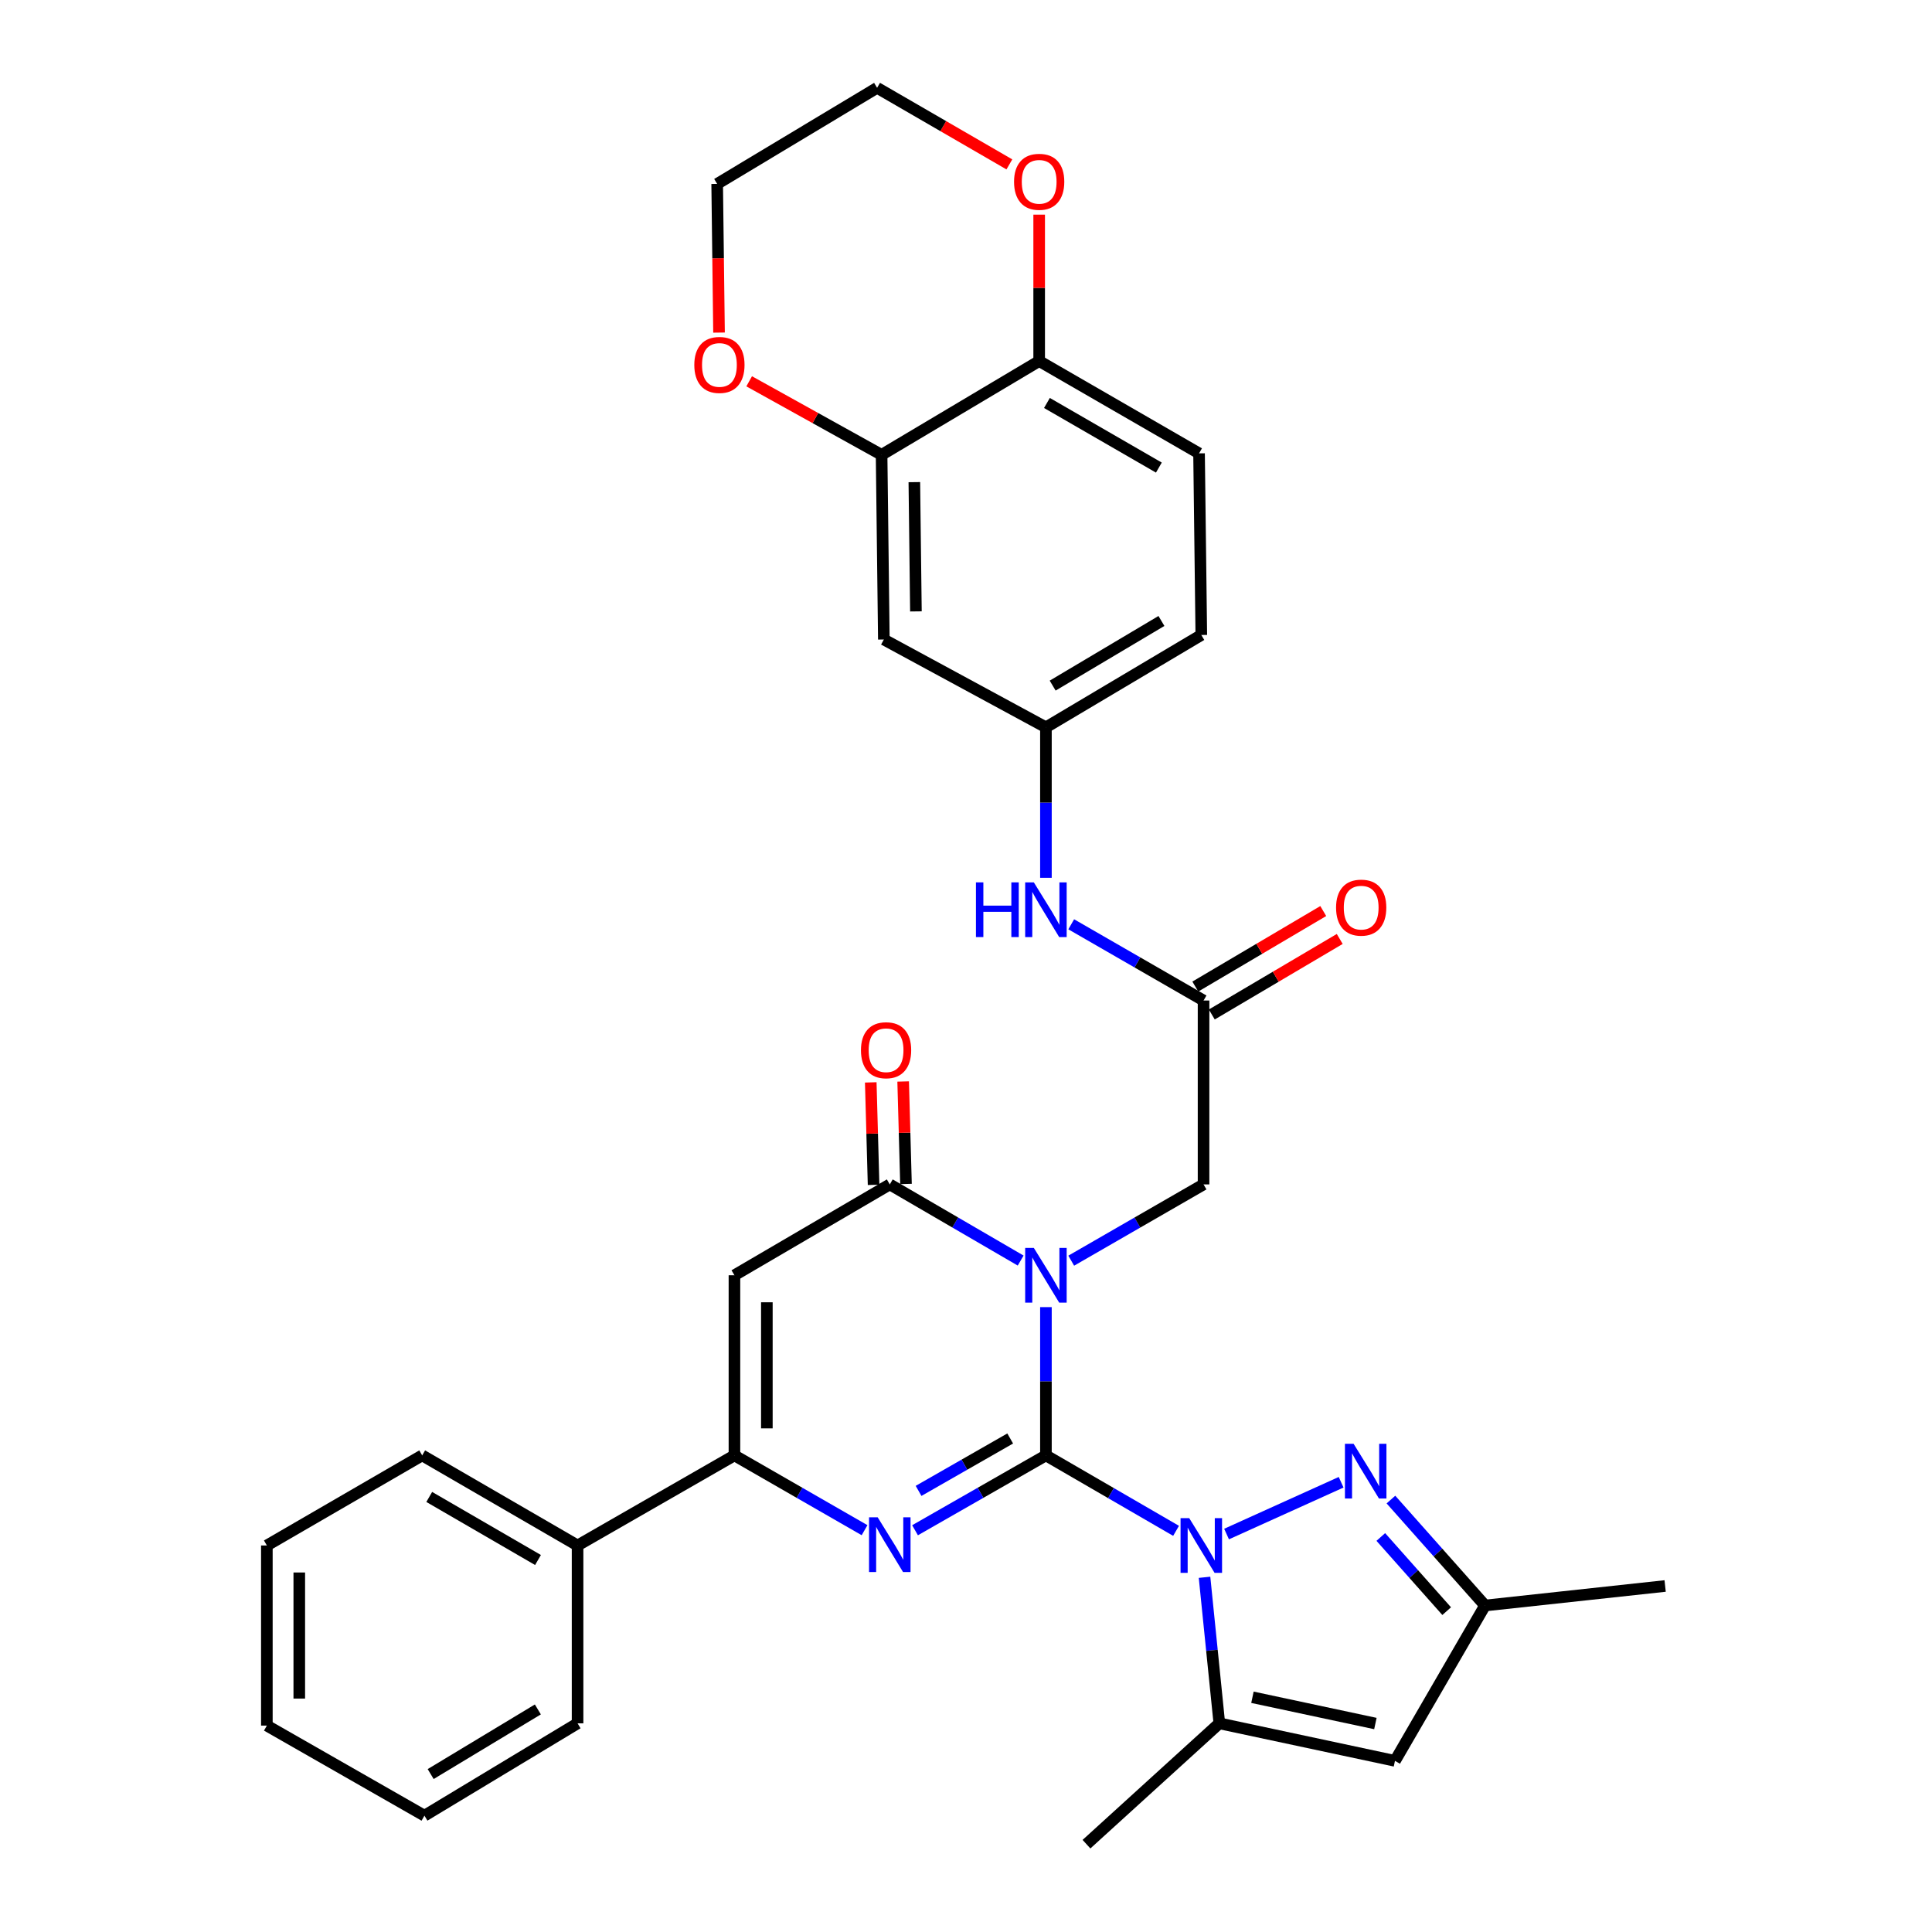 <?xml version='1.0' encoding='iso-8859-1'?>
<svg version='1.1' baseProfile='full'
              xmlns='http://www.w3.org/2000/svg'
                      xmlns:rdkit='http://www.rdkit.org/xml'
                      xmlns:xlink='http://www.w3.org/1999/xlink'
                  xml:space='preserve'
width='1000px' height='1000px' viewBox='0 0 1000 1000'>
<!-- END OF HEADER -->
<rect style='opacity:1.0;fill:#FFFFFF;stroke:none' width='1000' height='1000' x='0' y='0'> </rect>
<path class='bond-0' d='M 541.368,753.307 L 541.368,714.937' style='fill:none;fill-rule:evenodd;stroke:#000000;stroke-width:6px;stroke-linecap:butt;stroke-linejoin:miter;stroke-opacity:1' />
<path class='bond-0' d='M 541.368,714.937 L 541.368,676.566' style='fill:none;fill-rule:evenodd;stroke:#0000FF;stroke-width:6px;stroke-linecap:butt;stroke-linejoin:miter;stroke-opacity:1' />
<path class='bond-1' d='M 541.368,753.307 L 575.048,772.833' style='fill:none;fill-rule:evenodd;stroke:#000000;stroke-width:6px;stroke-linecap:butt;stroke-linejoin:miter;stroke-opacity:1' />
<path class='bond-1' d='M 575.048,772.833 L 608.728,792.359' style='fill:none;fill-rule:evenodd;stroke:#0000FF;stroke-width:6px;stroke-linecap:butt;stroke-linejoin:miter;stroke-opacity:1' />
<path class='bond-2' d='M 541.368,753.307 L 507.494,772.682' style='fill:none;fill-rule:evenodd;stroke:#000000;stroke-width:6px;stroke-linecap:butt;stroke-linejoin:miter;stroke-opacity:1' />
<path class='bond-2' d='M 507.494,772.682 L 473.62,792.057' style='fill:none;fill-rule:evenodd;stroke:#0000FF;stroke-width:6px;stroke-linecap:butt;stroke-linejoin:miter;stroke-opacity:1' />
<path class='bond-2' d='M 522.875,744.555 L 499.163,758.118' style='fill:none;fill-rule:evenodd;stroke:#000000;stroke-width:6px;stroke-linecap:butt;stroke-linejoin:miter;stroke-opacity:1' />
<path class='bond-2' d='M 499.163,758.118 L 475.452,771.681' style='fill:none;fill-rule:evenodd;stroke:#0000FF;stroke-width:6px;stroke-linecap:butt;stroke-linejoin:miter;stroke-opacity:1' />
<path class='bond-3' d='M 528.291,652.466 L 494.421,632.757' style='fill:none;fill-rule:evenodd;stroke:#0000FF;stroke-width:6px;stroke-linecap:butt;stroke-linejoin:miter;stroke-opacity:1' />
<path class='bond-3' d='M 494.421,632.757 L 460.552,613.049' style='fill:none;fill-rule:evenodd;stroke:#000000;stroke-width:6px;stroke-linecap:butt;stroke-linejoin:miter;stroke-opacity:1' />
<path class='bond-9' d='M 554.462,652.528 L 588.71,632.789' style='fill:none;fill-rule:evenodd;stroke:#0000FF;stroke-width:6px;stroke-linecap:butt;stroke-linejoin:miter;stroke-opacity:1' />
<path class='bond-9' d='M 588.71,632.789 L 622.958,613.049' style='fill:none;fill-rule:evenodd;stroke:#000000;stroke-width:6px;stroke-linecap:butt;stroke-linejoin:miter;stroke-opacity:1' />
<path class='bond-6' d='M 634.867,794.021 L 694.162,767.212' style='fill:none;fill-rule:evenodd;stroke:#0000FF;stroke-width:6px;stroke-linecap:butt;stroke-linejoin:miter;stroke-opacity:1' />
<path class='bond-7' d='M 623.462,816.406 L 627.293,854.203' style='fill:none;fill-rule:evenodd;stroke:#0000FF;stroke-width:6px;stroke-linecap:butt;stroke-linejoin:miter;stroke-opacity:1' />
<path class='bond-7' d='M 627.293,854.203 L 631.123,891.999' style='fill:none;fill-rule:evenodd;stroke:#000000;stroke-width:6px;stroke-linecap:butt;stroke-linejoin:miter;stroke-opacity:1' />
<path class='bond-5' d='M 447.493,792.024 L 413.82,772.666' style='fill:none;fill-rule:evenodd;stroke:#0000FF;stroke-width:6px;stroke-linecap:butt;stroke-linejoin:miter;stroke-opacity:1' />
<path class='bond-5' d='M 413.82,772.666 L 380.146,753.307' style='fill:none;fill-rule:evenodd;stroke:#000000;stroke-width:6px;stroke-linecap:butt;stroke-linejoin:miter;stroke-opacity:1' />
<path class='bond-16' d='M 468.938,612.818 L 468.206,586.299' style='fill:none;fill-rule:evenodd;stroke:#000000;stroke-width:6px;stroke-linecap:butt;stroke-linejoin:miter;stroke-opacity:1' />
<path class='bond-16' d='M 468.206,586.299 L 467.474,559.78' style='fill:none;fill-rule:evenodd;stroke:#FF0000;stroke-width:6px;stroke-linecap:butt;stroke-linejoin:miter;stroke-opacity:1' />
<path class='bond-16' d='M 452.166,613.281 L 451.434,586.762' style='fill:none;fill-rule:evenodd;stroke:#000000;stroke-width:6px;stroke-linecap:butt;stroke-linejoin:miter;stroke-opacity:1' />
<path class='bond-16' d='M 451.434,586.762 L 450.702,560.243' style='fill:none;fill-rule:evenodd;stroke:#FF0000;stroke-width:6px;stroke-linecap:butt;stroke-linejoin:miter;stroke-opacity:1' />
<path class='bond-33' d='M 460.552,613.049 L 380.146,660.075' style='fill:none;fill-rule:evenodd;stroke:#000000;stroke-width:6px;stroke-linecap:butt;stroke-linejoin:miter;stroke-opacity:1' />
<path class='bond-4' d='M 380.146,660.075 L 380.146,753.307' style='fill:none;fill-rule:evenodd;stroke:#000000;stroke-width:6px;stroke-linecap:butt;stroke-linejoin:miter;stroke-opacity:1' />
<path class='bond-4' d='M 396.925,674.06 L 396.925,739.322' style='fill:none;fill-rule:evenodd;stroke:#000000;stroke-width:6px;stroke-linecap:butt;stroke-linejoin:miter;stroke-opacity:1' />
<path class='bond-18' d='M 380.146,753.307 L 298.948,799.933' style='fill:none;fill-rule:evenodd;stroke:#000000;stroke-width:6px;stroke-linecap:butt;stroke-linejoin:miter;stroke-opacity:1' />
<path class='bond-10' d='M 719.943,776.173 L 744.297,803.591' style='fill:none;fill-rule:evenodd;stroke:#0000FF;stroke-width:6px;stroke-linecap:butt;stroke-linejoin:miter;stroke-opacity:1' />
<path class='bond-10' d='M 744.297,803.591 L 768.65,831.01' style='fill:none;fill-rule:evenodd;stroke:#000000;stroke-width:6px;stroke-linecap:butt;stroke-linejoin:miter;stroke-opacity:1' />
<path class='bond-10' d='M 714.705,795.541 L 731.752,814.734' style='fill:none;fill-rule:evenodd;stroke:#0000FF;stroke-width:6px;stroke-linecap:butt;stroke-linejoin:miter;stroke-opacity:1' />
<path class='bond-10' d='M 731.752,814.734 L 748.8,833.927' style='fill:none;fill-rule:evenodd;stroke:#000000;stroke-width:6px;stroke-linecap:butt;stroke-linejoin:miter;stroke-opacity:1' />
<path class='bond-8' d='M 631.123,891.999 L 722.034,911.416' style='fill:none;fill-rule:evenodd;stroke:#000000;stroke-width:6px;stroke-linecap:butt;stroke-linejoin:miter;stroke-opacity:1' />
<path class='bond-8' d='M 648.264,878.503 L 711.902,892.095' style='fill:none;fill-rule:evenodd;stroke:#000000;stroke-width:6px;stroke-linecap:butt;stroke-linejoin:miter;stroke-opacity:1' />
<path class='bond-24' d='M 631.123,891.999 L 562.36,954.545' style='fill:none;fill-rule:evenodd;stroke:#000000;stroke-width:6px;stroke-linecap:butt;stroke-linejoin:miter;stroke-opacity:1' />
<path class='bond-34' d='M 722.034,911.416 L 768.65,831.01' style='fill:none;fill-rule:evenodd;stroke:#000000;stroke-width:6px;stroke-linecap:butt;stroke-linejoin:miter;stroke-opacity:1' />
<path class='bond-11' d='M 622.958,613.049 L 622.958,517.869' style='fill:none;fill-rule:evenodd;stroke:#000000;stroke-width:6px;stroke-linecap:butt;stroke-linejoin:miter;stroke-opacity:1' />
<path class='bond-25' d='M 768.65,831.01 L 861.873,820.906' style='fill:none;fill-rule:evenodd;stroke:#000000;stroke-width:6px;stroke-linecap:butt;stroke-linejoin:miter;stroke-opacity:1' />
<path class='bond-14' d='M 622.958,517.869 L 588.71,498.141' style='fill:none;fill-rule:evenodd;stroke:#000000;stroke-width:6px;stroke-linecap:butt;stroke-linejoin:miter;stroke-opacity:1' />
<path class='bond-14' d='M 588.71,498.141 L 554.462,478.413' style='fill:none;fill-rule:evenodd;stroke:#0000FF;stroke-width:6px;stroke-linecap:butt;stroke-linejoin:miter;stroke-opacity:1' />
<path class='bond-21' d='M 627.222,525.093 L 660.333,505.548' style='fill:none;fill-rule:evenodd;stroke:#000000;stroke-width:6px;stroke-linecap:butt;stroke-linejoin:miter;stroke-opacity:1' />
<path class='bond-21' d='M 660.333,505.548 L 693.443,486.002' style='fill:none;fill-rule:evenodd;stroke:#FF0000;stroke-width:6px;stroke-linecap:butt;stroke-linejoin:miter;stroke-opacity:1' />
<path class='bond-21' d='M 618.693,510.645 L 651.804,491.099' style='fill:none;fill-rule:evenodd;stroke:#000000;stroke-width:6px;stroke-linecap:butt;stroke-linejoin:miter;stroke-opacity:1' />
<path class='bond-21' d='M 651.804,491.099 L 684.914,471.554' style='fill:none;fill-rule:evenodd;stroke:#FF0000;stroke-width:6px;stroke-linecap:butt;stroke-linejoin:miter;stroke-opacity:1' />
<path class='bond-12' d='M 456.311,235.423 L 457.476,331.004' style='fill:none;fill-rule:evenodd;stroke:#000000;stroke-width:6px;stroke-linecap:butt;stroke-linejoin:miter;stroke-opacity:1' />
<path class='bond-12' d='M 473.263,249.556 L 474.078,316.463' style='fill:none;fill-rule:evenodd;stroke:#000000;stroke-width:6px;stroke-linecap:butt;stroke-linejoin:miter;stroke-opacity:1' />
<path class='bond-19' d='M 456.311,235.423 L 422.042,216.392' style='fill:none;fill-rule:evenodd;stroke:#000000;stroke-width:6px;stroke-linecap:butt;stroke-linejoin:miter;stroke-opacity:1' />
<path class='bond-19' d='M 422.042,216.392 L 387.773,197.36' style='fill:none;fill-rule:evenodd;stroke:#FF0000;stroke-width:6px;stroke-linecap:butt;stroke-linejoin:miter;stroke-opacity:1' />
<path class='bond-36' d='M 456.311,235.423 L 537.873,186.878' style='fill:none;fill-rule:evenodd;stroke:#000000;stroke-width:6px;stroke-linecap:butt;stroke-linejoin:miter;stroke-opacity:1' />
<path class='bond-13' d='M 457.476,331.004 L 541.368,376.464' style='fill:none;fill-rule:evenodd;stroke:#000000;stroke-width:6px;stroke-linecap:butt;stroke-linejoin:miter;stroke-opacity:1' />
<path class='bond-17' d='M 541.368,454.351 L 541.368,415.408' style='fill:none;fill-rule:evenodd;stroke:#0000FF;stroke-width:6px;stroke-linecap:butt;stroke-linejoin:miter;stroke-opacity:1' />
<path class='bond-17' d='M 541.368,415.408 L 541.368,376.464' style='fill:none;fill-rule:evenodd;stroke:#000000;stroke-width:6px;stroke-linecap:butt;stroke-linejoin:miter;stroke-opacity:1' />
<path class='bond-15' d='M 537.873,186.878 L 620.627,234.659' style='fill:none;fill-rule:evenodd;stroke:#000000;stroke-width:6px;stroke-linecap:butt;stroke-linejoin:miter;stroke-opacity:1' />
<path class='bond-15' d='M 541.896,208.575 L 599.825,242.022' style='fill:none;fill-rule:evenodd;stroke:#000000;stroke-width:6px;stroke-linecap:butt;stroke-linejoin:miter;stroke-opacity:1' />
<path class='bond-20' d='M 537.873,186.878 L 537.873,148.989' style='fill:none;fill-rule:evenodd;stroke:#000000;stroke-width:6px;stroke-linecap:butt;stroke-linejoin:miter;stroke-opacity:1' />
<path class='bond-20' d='M 537.873,148.989 L 537.873,111.1' style='fill:none;fill-rule:evenodd;stroke:#FF0000;stroke-width:6px;stroke-linecap:butt;stroke-linejoin:miter;stroke-opacity:1' />
<path class='bond-23' d='M 541.368,376.464 L 621.793,328.665' style='fill:none;fill-rule:evenodd;stroke:#000000;stroke-width:6px;stroke-linecap:butt;stroke-linejoin:miter;stroke-opacity:1' />
<path class='bond-23' d='M 544.859,354.871 L 601.157,321.411' style='fill:none;fill-rule:evenodd;stroke:#000000;stroke-width:6px;stroke-linecap:butt;stroke-linejoin:miter;stroke-opacity:1' />
<path class='bond-28' d='M 298.948,799.933 L 218.524,753.307' style='fill:none;fill-rule:evenodd;stroke:#000000;stroke-width:6px;stroke-linecap:butt;stroke-linejoin:miter;stroke-opacity:1' />
<path class='bond-28' d='M 278.469,807.454 L 222.172,774.816' style='fill:none;fill-rule:evenodd;stroke:#000000;stroke-width:6px;stroke-linecap:butt;stroke-linejoin:miter;stroke-opacity:1' />
<path class='bond-29' d='M 298.948,799.933 L 298.948,891.999' style='fill:none;fill-rule:evenodd;stroke:#000000;stroke-width:6px;stroke-linecap:butt;stroke-linejoin:miter;stroke-opacity:1' />
<path class='bond-26' d='M 372.165,172.147 L 371.686,133.665' style='fill:none;fill-rule:evenodd;stroke:#FF0000;stroke-width:6px;stroke-linecap:butt;stroke-linejoin:miter;stroke-opacity:1' />
<path class='bond-26' d='M 371.686,133.665 L 371.207,95.184' style='fill:none;fill-rule:evenodd;stroke:#000000;stroke-width:6px;stroke-linecap:butt;stroke-linejoin:miter;stroke-opacity:1' />
<path class='bond-27' d='M 522.449,85.09 L 488.215,65.272' style='fill:none;fill-rule:evenodd;stroke:#FF0000;stroke-width:6px;stroke-linecap:butt;stroke-linejoin:miter;stroke-opacity:1' />
<path class='bond-27' d='M 488.215,65.272 L 453.981,45.455' style='fill:none;fill-rule:evenodd;stroke:#000000;stroke-width:6px;stroke-linecap:butt;stroke-linejoin:miter;stroke-opacity:1' />
<path class='bond-22' d='M 620.627,234.659 L 621.793,328.665' style='fill:none;fill-rule:evenodd;stroke:#000000;stroke-width:6px;stroke-linecap:butt;stroke-linejoin:miter;stroke-opacity:1' />
<path class='bond-37' d='M 371.207,95.184 L 453.981,45.455' style='fill:none;fill-rule:evenodd;stroke:#000000;stroke-width:6px;stroke-linecap:butt;stroke-linejoin:miter;stroke-opacity:1' />
<path class='bond-31' d='M 218.524,753.307 L 138.127,799.933' style='fill:none;fill-rule:evenodd;stroke:#000000;stroke-width:6px;stroke-linecap:butt;stroke-linejoin:miter;stroke-opacity:1' />
<path class='bond-30' d='M 298.948,891.999 L 219.689,939.79' style='fill:none;fill-rule:evenodd;stroke:#000000;stroke-width:6px;stroke-linecap:butt;stroke-linejoin:miter;stroke-opacity:1' />
<path class='bond-30' d='M 278.396,884.799 L 222.914,918.253' style='fill:none;fill-rule:evenodd;stroke:#000000;stroke-width:6px;stroke-linecap:butt;stroke-linejoin:miter;stroke-opacity:1' />
<path class='bond-32' d='M 219.689,939.79 L 138.127,893.164' style='fill:none;fill-rule:evenodd;stroke:#000000;stroke-width:6px;stroke-linecap:butt;stroke-linejoin:miter;stroke-opacity:1' />
<path class='bond-35' d='M 138.127,799.933 L 138.127,893.164' style='fill:none;fill-rule:evenodd;stroke:#000000;stroke-width:6px;stroke-linecap:butt;stroke-linejoin:miter;stroke-opacity:1' />
<path class='bond-35' d='M 154.906,813.917 L 154.906,879.18' style='fill:none;fill-rule:evenodd;stroke:#000000;stroke-width:6px;stroke-linecap:butt;stroke-linejoin:miter;stroke-opacity:1' />
<path  class='atom-1' d='M 535.108 645.915
L 544.388 660.915
Q 545.308 662.395, 546.788 665.075
Q 548.268 667.755, 548.348 667.915
L 548.348 645.915
L 552.108 645.915
L 552.108 674.235
L 548.228 674.235
L 538.268 657.835
Q 537.108 655.915, 535.868 653.715
Q 534.668 651.515, 534.308 650.835
L 534.308 674.235
L 530.628 674.235
L 530.628 645.915
L 535.108 645.915
' fill='#0000FF'/>
<path  class='atom-2' d='M 615.533 785.773
L 624.813 800.773
Q 625.733 802.253, 627.213 804.933
Q 628.693 807.613, 628.773 807.773
L 628.773 785.773
L 632.533 785.773
L 632.533 814.093
L 628.653 814.093
L 618.693 797.693
Q 617.533 795.773, 616.293 793.573
Q 615.093 791.373, 614.733 790.693
L 614.733 814.093
L 611.053 814.093
L 611.053 785.773
L 615.533 785.773
' fill='#0000FF'/>
<path  class='atom-3' d='M 454.292 785.372
L 463.572 800.372
Q 464.492 801.852, 465.972 804.532
Q 467.452 807.212, 467.532 807.372
L 467.532 785.372
L 471.292 785.372
L 471.292 813.692
L 467.412 813.692
L 457.452 797.292
Q 456.292 795.372, 455.052 793.172
Q 453.852 790.972, 453.492 790.292
L 453.492 813.692
L 449.812 813.692
L 449.812 785.372
L 454.292 785.372
' fill='#0000FF'/>
<path  class='atom-7' d='M 700.618 747.303
L 709.898 762.303
Q 710.818 763.783, 712.298 766.463
Q 713.778 769.143, 713.858 769.303
L 713.858 747.303
L 717.618 747.303
L 717.618 775.623
L 713.738 775.623
L 703.778 759.223
Q 702.618 757.303, 701.378 755.103
Q 700.178 752.903, 699.818 752.223
L 699.818 775.623
L 696.138 775.623
L 696.138 747.303
L 700.618 747.303
' fill='#0000FF'/>
<path  class='atom-15' d='M 505.148 456.711
L 508.988 456.711
L 508.988 468.751
L 523.468 468.751
L 523.468 456.711
L 527.308 456.711
L 527.308 485.031
L 523.468 485.031
L 523.468 471.951
L 508.988 471.951
L 508.988 485.031
L 505.148 485.031
L 505.148 456.711
' fill='#0000FF'/>
<path  class='atom-15' d='M 535.108 456.711
L 544.388 471.711
Q 545.308 473.191, 546.788 475.871
Q 548.268 478.551, 548.348 478.711
L 548.348 456.711
L 552.108 456.711
L 552.108 485.031
L 548.228 485.031
L 538.268 468.631
Q 537.108 466.711, 535.868 464.511
Q 534.668 462.311, 534.308 461.631
L 534.308 485.031
L 530.628 485.031
L 530.628 456.711
L 535.108 456.711
' fill='#0000FF'/>
<path  class='atom-17' d='M 445.632 543.592
Q 445.632 536.792, 448.992 532.992
Q 452.352 529.192, 458.632 529.192
Q 464.912 529.192, 468.272 532.992
Q 471.632 536.792, 471.632 543.592
Q 471.632 550.472, 468.232 554.392
Q 464.832 558.272, 458.632 558.272
Q 452.392 558.272, 448.992 554.392
Q 445.632 550.512, 445.632 543.592
M 458.632 555.072
Q 462.952 555.072, 465.272 552.192
Q 467.632 549.272, 467.632 543.592
Q 467.632 538.032, 465.272 535.232
Q 462.952 532.392, 458.632 532.392
Q 454.312 532.392, 451.952 535.192
Q 449.632 537.992, 449.632 543.592
Q 449.632 549.312, 451.952 552.192
Q 454.312 555.072, 458.632 555.072
' fill='#FF0000'/>
<path  class='atom-20' d='M 359.372 188.887
Q 359.372 182.087, 362.732 178.287
Q 366.092 174.487, 372.372 174.487
Q 378.652 174.487, 382.012 178.287
Q 385.372 182.087, 385.372 188.887
Q 385.372 195.767, 381.972 199.687
Q 378.572 203.567, 372.372 203.567
Q 366.132 203.567, 362.732 199.687
Q 359.372 195.807, 359.372 188.887
M 372.372 200.367
Q 376.692 200.367, 379.012 197.487
Q 381.372 194.567, 381.372 188.887
Q 381.372 183.327, 379.012 180.527
Q 376.692 177.687, 372.372 177.687
Q 368.052 177.687, 365.692 180.487
Q 363.372 183.287, 363.372 188.887
Q 363.372 194.607, 365.692 197.487
Q 368.052 200.367, 372.372 200.367
' fill='#FF0000'/>
<path  class='atom-21' d='M 524.873 94.099
Q 524.873 87.299, 528.233 83.499
Q 531.593 79.699, 537.873 79.699
Q 544.153 79.699, 547.513 83.499
Q 550.873 87.299, 550.873 94.099
Q 550.873 100.979, 547.473 104.899
Q 544.073 108.779, 537.873 108.779
Q 531.633 108.779, 528.233 104.899
Q 524.873 101.019, 524.873 94.099
M 537.873 105.579
Q 542.193 105.579, 544.513 102.699
Q 546.873 99.779, 546.873 94.099
Q 546.873 88.539, 544.513 85.739
Q 542.193 82.899, 537.873 82.899
Q 533.553 82.899, 531.193 85.699
Q 528.873 88.499, 528.873 94.099
Q 528.873 99.819, 531.193 102.699
Q 533.553 105.579, 537.873 105.579
' fill='#FF0000'/>
<path  class='atom-22' d='M 691.547 469.786
Q 691.547 462.986, 694.907 459.186
Q 698.267 455.386, 704.547 455.386
Q 710.827 455.386, 714.187 459.186
Q 717.547 462.986, 717.547 469.786
Q 717.547 476.666, 714.147 480.586
Q 710.747 484.466, 704.547 484.466
Q 698.307 484.466, 694.907 480.586
Q 691.547 476.706, 691.547 469.786
M 704.547 481.266
Q 708.867 481.266, 711.187 478.386
Q 713.547 475.466, 713.547 469.786
Q 713.547 464.226, 711.187 461.426
Q 708.867 458.586, 704.547 458.586
Q 700.227 458.586, 697.867 461.386
Q 695.547 464.186, 695.547 469.786
Q 695.547 475.506, 697.867 478.386
Q 700.227 481.266, 704.547 481.266
' fill='#FF0000'/>
</svg>
